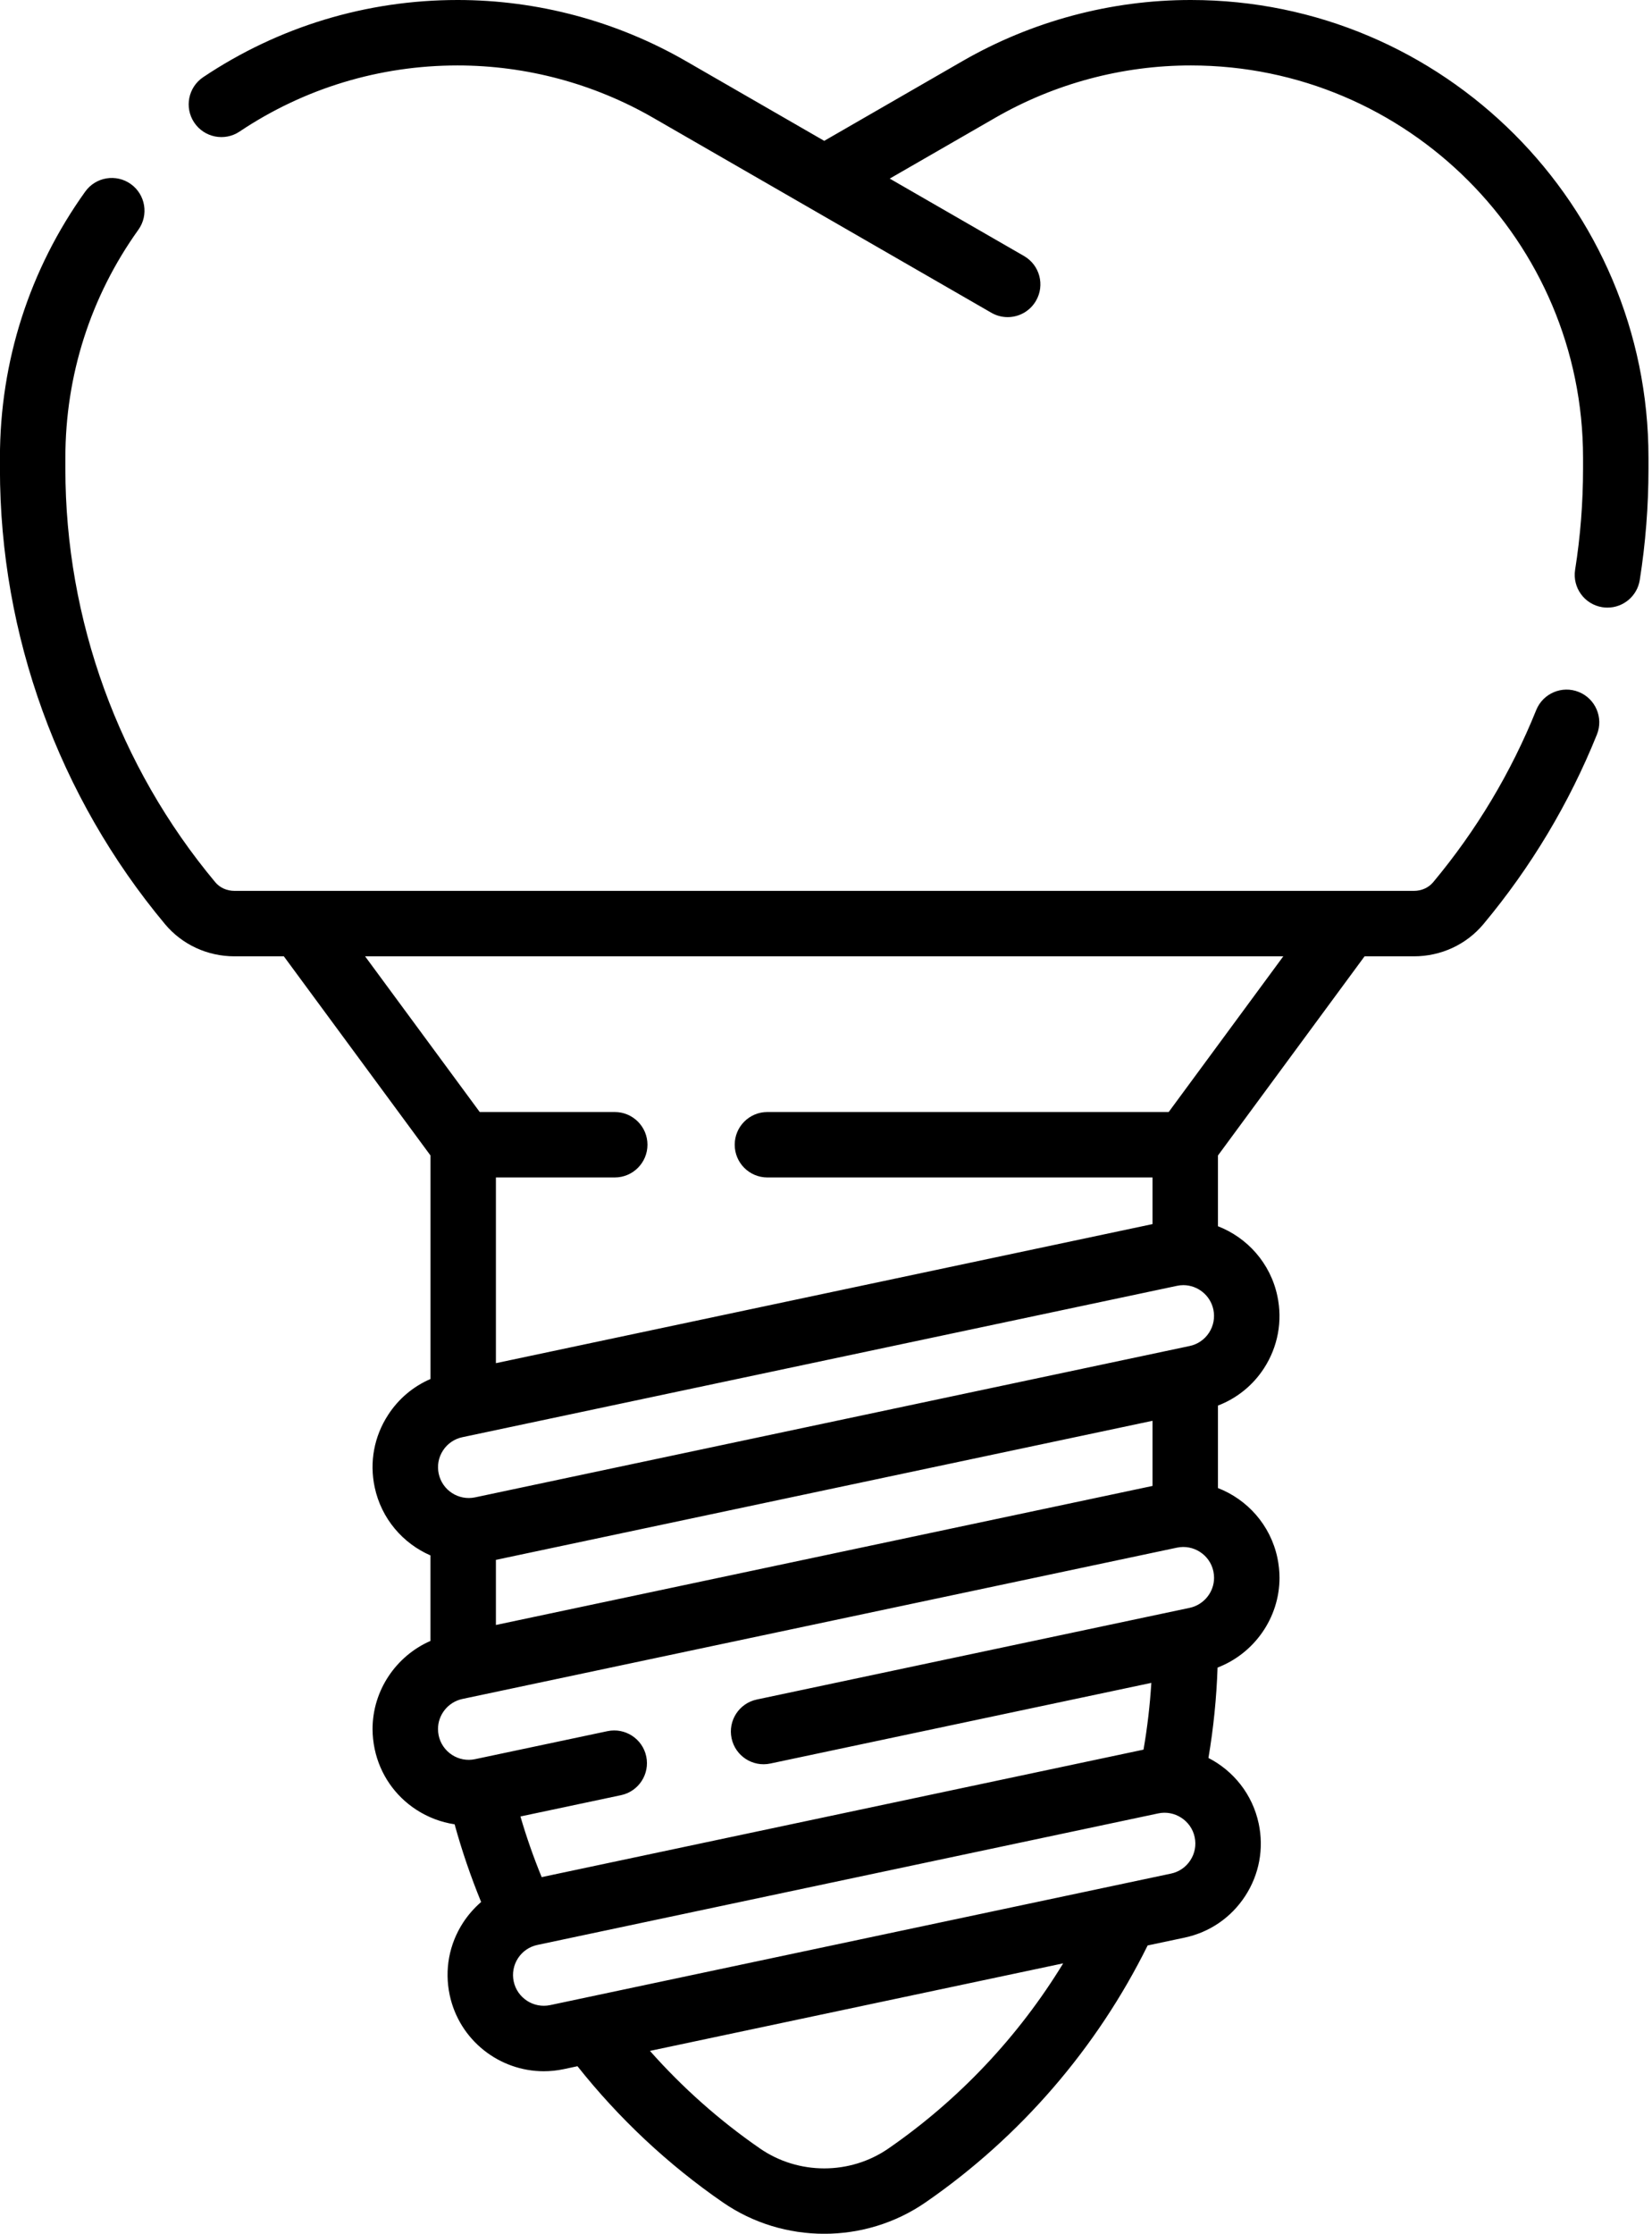 <svg width="54" height="73" viewBox="0 0 54 73" fill="none" xmlns="http://www.w3.org/2000/svg">
<path d="M51.607 22.614C51.059 22.393 50.436 22.659 50.215 23.206C49.393 25.246 48.26 27.138 46.848 28.83C46.697 29.011 46.468 29.114 46.22 29.114H7.664C7.415 29.114 7.186 29.011 7.036 28.831C3.877 25.047 2.137 20.25 2.137 15.323V14.958C2.137 12.265 2.962 9.689 4.523 7.508C4.867 7.028 4.757 6.36 4.277 6.016C3.796 5.672 3.128 5.783 2.785 6.263C0.961 8.809 -0.002 11.816 -0.002 14.958V15.323C-0.002 20.75 1.914 26.034 5.395 30.203C5.953 30.87 6.78 31.253 7.664 31.253H9.278L14.072 37.762V45.066C13.509 45.309 13.029 45.711 12.688 46.237C12.229 46.941 12.073 47.781 12.247 48.602C12.466 49.634 13.171 50.44 14.071 50.832V53.626C12.946 54.118 12.178 55.244 12.178 56.506C12.178 56.719 12.201 56.937 12.247 57.159C12.421 57.98 12.905 58.685 13.608 59.143C13.994 59.393 14.419 59.553 14.86 59.619C15.097 60.48 15.388 61.33 15.727 62.158C15.504 62.351 15.305 62.576 15.139 62.83C14.681 63.534 14.525 64.374 14.699 65.196C15.012 66.674 16.321 67.689 17.774 67.689C17.989 67.689 18.208 67.667 18.426 67.621L18.876 67.525C20.233 69.234 21.828 70.731 23.626 71.973C24.617 72.658 25.779 73.001 26.942 73.001C28.103 73.001 29.266 72.658 30.257 71.973C33.344 69.841 35.85 66.94 37.514 63.578L38.719 63.323C39.541 63.149 40.245 62.666 40.703 61.962C41.161 61.258 41.318 60.417 41.144 59.596C40.94 58.634 40.314 57.868 39.501 57.451C39.666 56.475 39.766 55.487 39.799 54.497C40.996 54.038 41.824 52.873 41.824 51.563C41.824 51.35 41.801 51.132 41.755 50.91C41.526 49.833 40.768 49.002 39.812 48.63V45.935C40.425 45.699 40.949 45.281 41.314 44.72C41.772 44.016 41.928 43.175 41.754 42.354C41.526 41.277 40.768 40.446 39.812 40.074V37.762L44.601 31.258C44.602 31.257 44.603 31.255 44.604 31.253H46.219C47.103 31.253 47.93 30.87 48.489 30.202C50.045 28.337 51.294 26.253 52.199 24.006C52.42 23.458 52.155 22.835 51.607 22.614ZM38.47 42.022C38.54 42.007 38.609 41.999 38.678 41.999C39.143 41.999 39.562 42.324 39.662 42.797C39.717 43.059 39.667 43.328 39.521 43.553C39.374 43.778 39.149 43.933 38.887 43.988L15.531 48.934C14.989 49.049 14.454 48.702 14.34 48.159C14.284 47.897 14.334 47.628 14.48 47.403C14.627 47.178 14.852 47.023 15.115 46.968L38.47 42.022ZM37.673 48.561L16.21 53.105V50.977L37.673 46.432V48.561ZM14.34 56.719C14.325 56.646 14.317 56.572 14.317 56.506C14.317 56.034 14.652 55.621 15.114 55.523L38.471 50.578C39.012 50.463 39.547 50.811 39.662 51.349C39.677 51.423 39.685 51.496 39.685 51.562C39.685 52.034 39.349 52.447 38.887 52.545L24.738 55.541C24.16 55.663 23.791 56.231 23.914 56.809C24.036 57.386 24.604 57.756 25.181 57.633L37.634 54.997C37.589 55.728 37.504 56.458 37.379 57.179L17.706 61.345C17.44 60.697 17.208 60.035 17.012 59.363L20.299 58.667C20.877 58.545 21.246 57.977 21.124 57.4C21.002 56.822 20.433 56.453 19.856 56.575L15.53 57.49C15.268 57.546 15 57.496 14.775 57.35C14.55 57.203 14.395 56.978 14.34 56.719ZM29.042 70.213C27.786 71.081 26.098 71.081 24.841 70.213C23.514 69.296 22.31 68.226 21.245 67.024L34.753 64.163C33.297 66.55 31.349 68.619 29.042 70.213ZM38.91 60.795C38.764 61.02 38.539 61.175 38.276 61.23L17.983 65.528C17.441 65.642 16.906 65.295 16.791 64.752C16.736 64.49 16.786 64.221 16.932 63.996C17.078 63.771 17.304 63.617 17.566 63.561L37.859 59.263C38.388 59.147 38.938 59.493 39.051 60.039C39.107 60.301 39.057 60.57 38.91 60.795ZM38.202 36.341H25.085C24.494 36.341 24.016 36.82 24.016 37.41C24.016 38.001 24.494 38.48 25.085 38.48H37.673V40.004L16.21 44.549V38.48H20.094C20.685 38.48 21.164 38.001 21.164 37.41C21.164 36.82 20.685 36.341 20.094 36.341H15.681L11.934 31.253H41.948L38.202 36.341Z" fill="black"/>
<path d="M38.928 7.88756e-06C36.315 -0.003 33.723 0.693 31.458 1.999L26.942 4.603L22.425 1.999C20.157 0.691 17.574 7.88756e-06 14.956 7.88756e-06C11.98 7.88756e-06 9.105 0.872 6.642 2.522C6.151 2.851 6.02 3.515 6.349 4.006C6.677 4.496 7.342 4.628 7.832 4.299C9.942 2.886 12.405 2.139 14.956 2.139C17.2 2.139 19.413 2.731 21.357 3.853L32.405 10.221C32.573 10.318 32.757 10.364 32.938 10.364C33.308 10.364 33.667 10.171 33.865 9.828C34.16 9.316 33.985 8.662 33.473 8.367L29.083 5.837L32.526 3.853C34.467 2.732 36.688 2.137 38.928 2.139C45.996 2.139 51.746 7.889 51.746 14.958V15.323C51.746 16.426 51.659 17.535 51.487 18.62C51.395 19.204 51.793 19.752 52.376 19.844C52.433 19.853 52.489 19.857 52.545 19.857C53.062 19.857 53.516 19.482 53.6 18.955C53.789 17.76 53.885 16.537 53.885 15.323V14.958C53.885 6.71 47.175 7.88756e-06 38.928 7.88756e-06Z" fill="black"/>
</svg>
